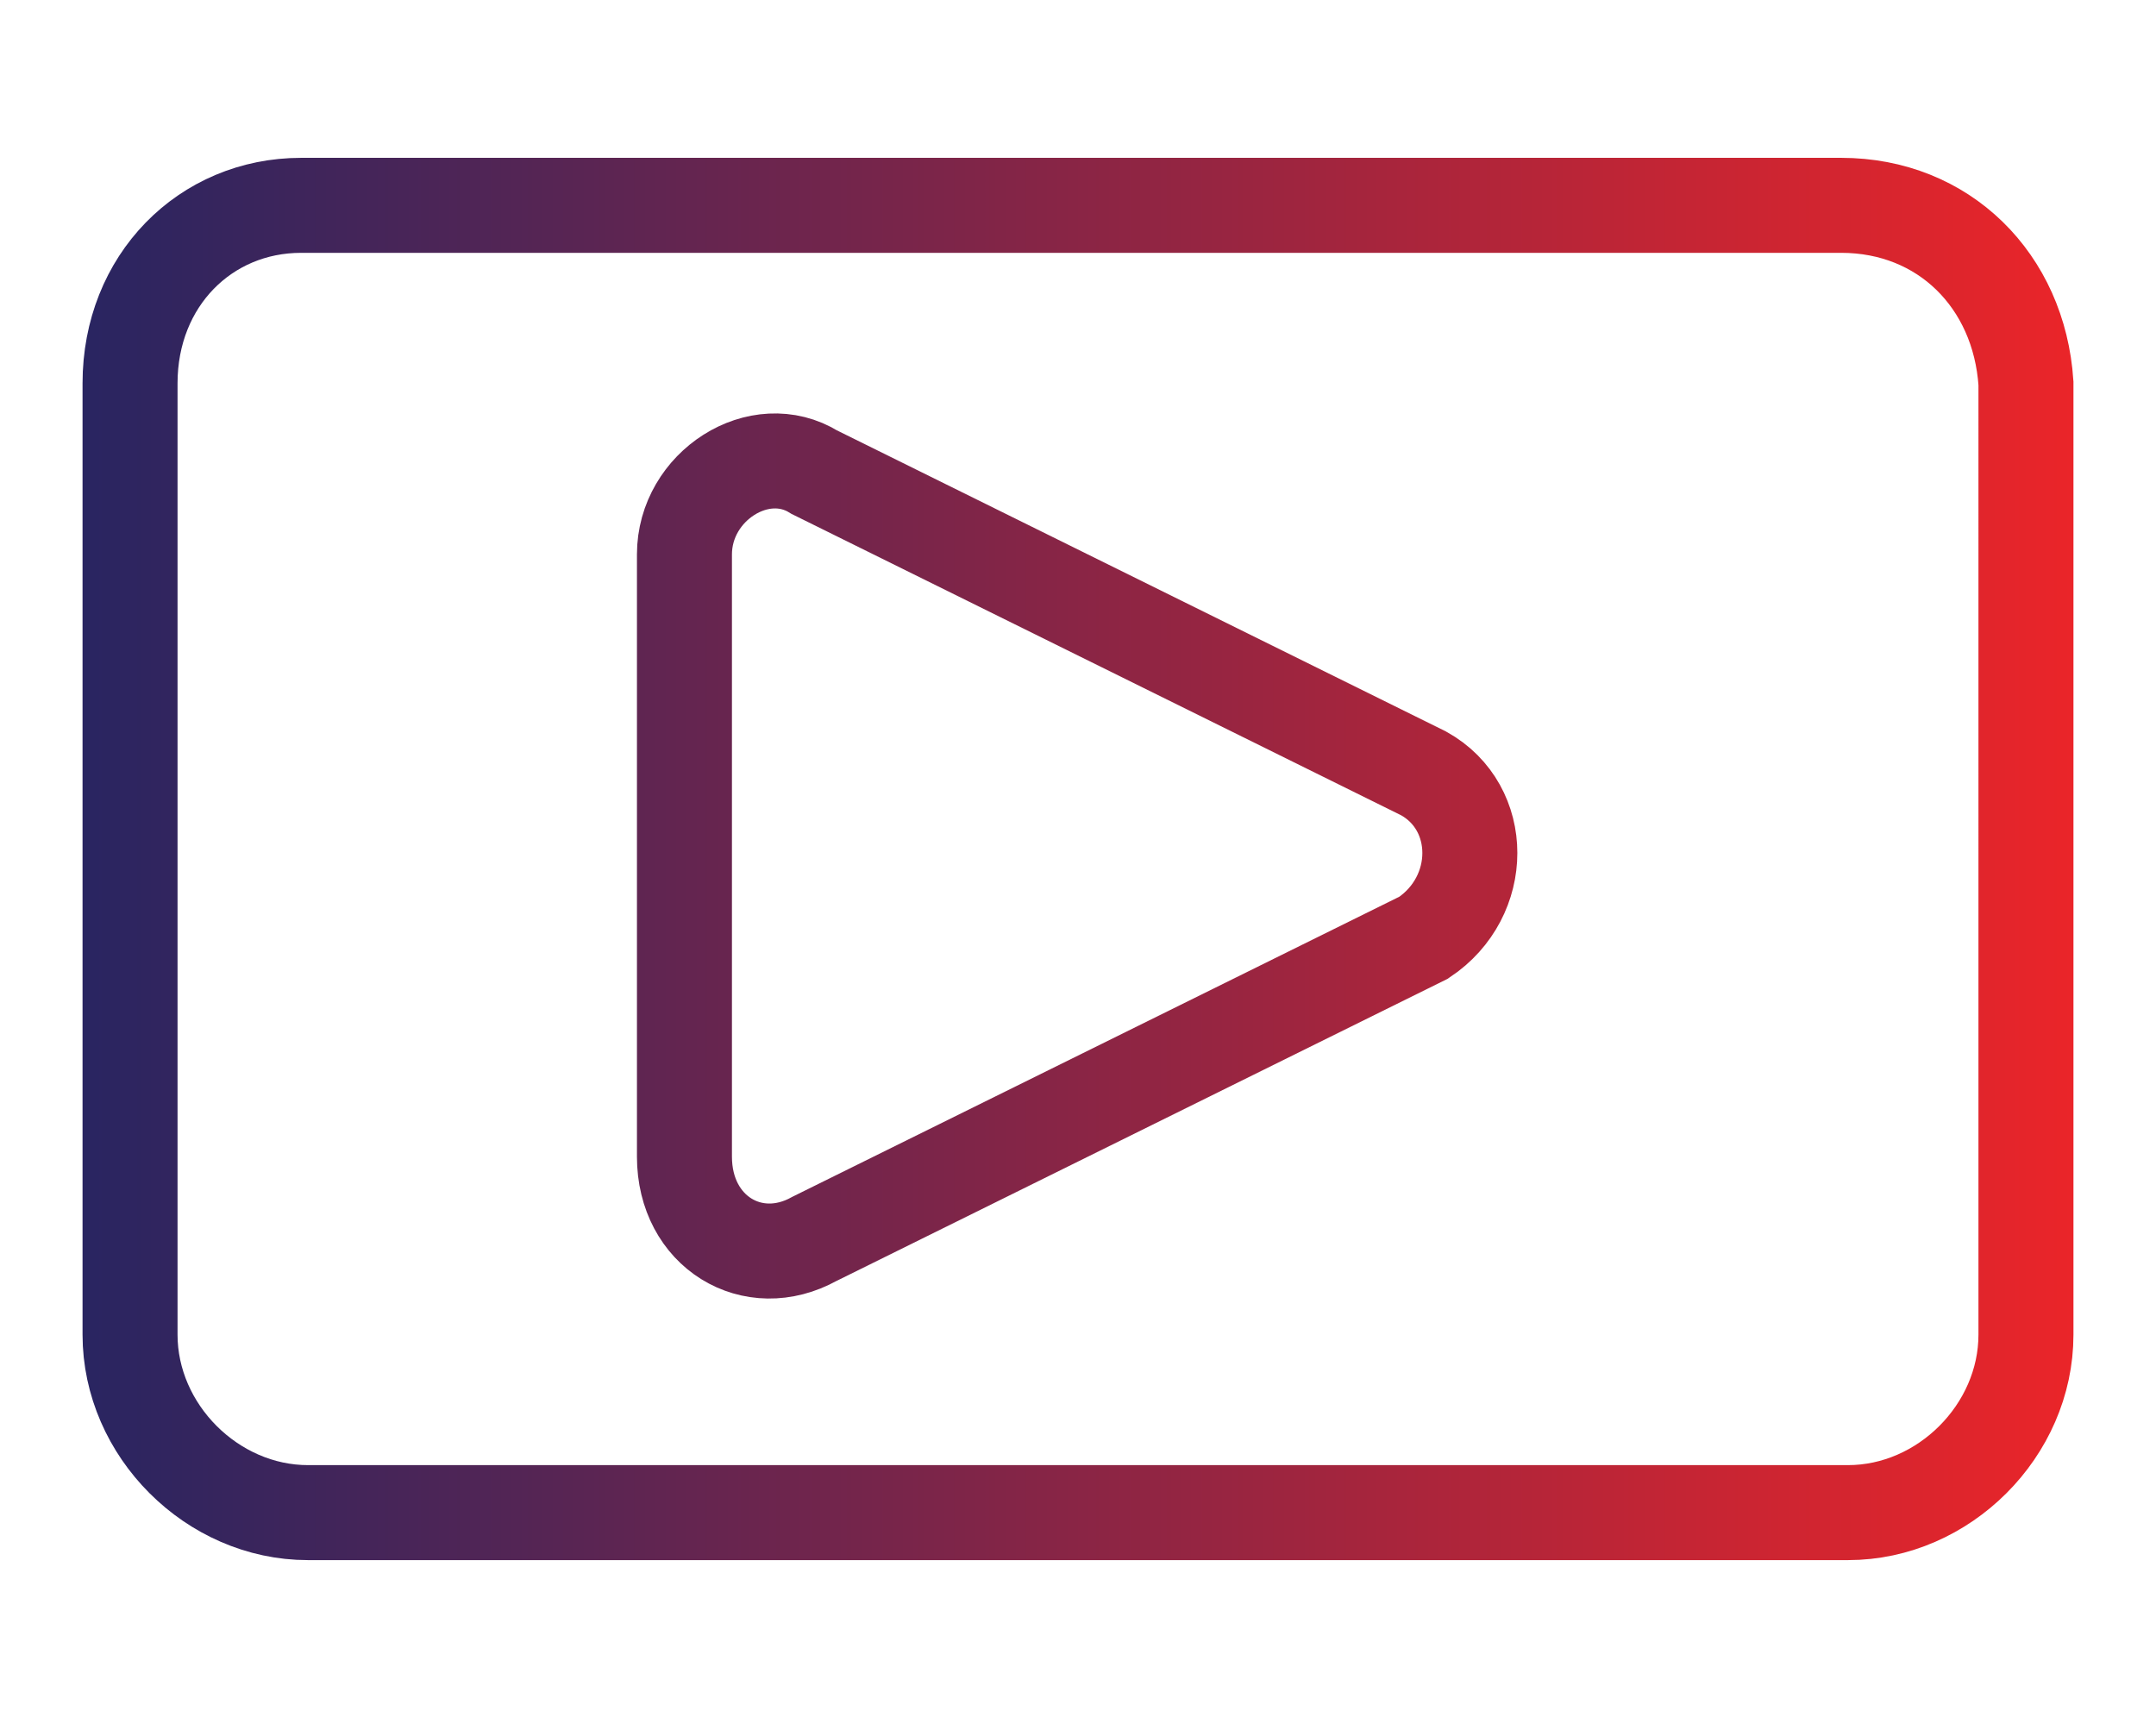 <?xml version="1.0" encoding="utf-8"?>
<!-- Generator: Adobe Illustrator 22.1.0, SVG Export Plug-In . SVG Version: 6.00 Build 0)  -->
<svg version="1.1" id="Layer_1" xmlns="http://www.w3.org/2000/svg" xmlns:xlink="http://www.w3.org/1999/xlink" x="0px" y="0px"
	 viewBox="0 0 31.5 25" style="enable-background:new 0 0 31.5 25;" xml:space="preserve">
<style type="text/css">
	.st0{display:none;}
	.st1{display:inline;fill:#66191E;}
	.st2{fill:none;stroke:url(#SVGID_1_);stroke-width:1.5;stroke-miterlimit:10;}
	.st3{fill:none;stroke:url(#SVGID_2_);stroke-width:1.388;stroke-miterlimit:10;}
	.st4{fill:url(#SVGID_3_);}
	.st5{fill:url(#SVGID_4_);}
	.st6{fill:url(#SVGID_5_);}
</style>
<g id="Layer_1_1_" class="st0">
	<rect x="-328.1" y="-193.1" class="st1" width="664.3" height="500"/>
</g>
<linearGradient id="SVGID_1_" gradientUnits="userSpaceOnUse" x1="46.107" y1="12.5" x2="60.107" y2="12.5">
	<stop  offset="0" style="stop-color:#292561"/>
	<stop  offset="1" style="stop-color:#EA2529"/>
</linearGradient>
<path class="st2" d="M59.4,5.2h-3.6c-0.4,0-0.9,0.6-0.9,1.3v2.6h4.5v3.7h-4.5v11h-4.2v-11h-3.8V9.1h3.8V6.9c0-3.1,2.1-5.6,5.1-5.6
	h3.6V5.2z"/>
<linearGradient id="SVGID_2_" gradientUnits="userSpaceOnUse" x1="1.22" y1="12.5" x2="30.28" y2="12.5">
	<stop  offset="0" style="stop-color:#292561"/>
	<stop  offset="1" style="stop-color:#EA2529"/>
</linearGradient>
<path class="st3" d="M26.9,3H4.4C3,3,1.9,4.1,1.9,5.6v13.9c0,1.4,1.2,2.6,2.6,2.6H27c1.4,0,2.6-1.2,2.6-2.6V5.6
	C29.5,4.1,28.4,3,26.9,3z M20.8,13.7l-8.9,4.4C11,18.6,10,18,10,16.9V8.1c0-1,1.1-1.7,1.9-1.2l8.9,4.4
	C21.7,11.8,21.7,13.1,20.8,13.7z"/>
<g>
	<linearGradient id="SVGID_3_" gradientUnits="userSpaceOnUse" x1="-31.754" y1="12.5" x2="-10.366" y2="12.5">
		<stop  offset="0" style="stop-color:#292561"/>
		<stop  offset="1" style="stop-color:#EA2529"/>
	</linearGradient>
	<path class="st4" d="M-14.1,23.2c-4.6,0-11.8,0-13.9,0c-1.9,0-3.8-1.5-3.8-3.8c0-4.6,0-11.5,0-13.9c0-2.6,1.8-3.8,4.4-3.8
		c4.2,0,8.8,0,13.1,0c2.1,0,3.8,1.3,3.8,3.2c0,2.2,0.1,14.6,0.1,14.7C-10.4,21.6-11.9,23.2-14.1,23.2z M-12,12.5c0-2.1,0-4.1,0-6.2
		c0-1.7-1.1-2.8-2.8-2.8c-4.1,0-8.3,0-12.4,0c-1.7,0-2.8,1.1-2.8,2.9c0,4.1,0,8.3,0,12.4c0,1.7,1.1,2.8,2.8,2.8c4.1,0,8.3,0,12.4,0
		c0.2,0,0.5,0,0.7-0.1c1.3-0.3,2.2-1.3,2.2-2.7C-12,16.7-12,14.6-12,12.5z"/>
	<linearGradient id="SVGID_4_" gradientUnits="userSpaceOnUse" x1="-27.214" y1="12.499" x2="-14.835" y2="12.499">
		<stop  offset="0" style="stop-color:#292561"/>
		<stop  offset="1" style="stop-color:#EA2529"/>
	</linearGradient>
	<path class="st5" d="M-21,18.7c-3.4,0-6.2-2.8-6.2-6.2c0-3.4,2.8-6.2,6.2-6.2c3.4,0,6.2,2.8,6.2,6.2C-14.8,15.9-17.6,18.7-21,18.7z
		 M-21,17c2.5,0,4.5-2,4.5-4.5c0-2.5-2-4.5-4.5-4.5c-2.5,0-4.5,2-4.5,4.5C-25.6,15-23.5,17-21,17z"/>
	<linearGradient id="SVGID_5_" gradientUnits="userSpaceOnUse" x1="-16.152" y1="6.424" x2="-13.71" y2="6.424">
		<stop  offset="0" style="stop-color:#292561"/>
		<stop  offset="1" style="stop-color:#EA2529"/>
	</linearGradient>
	<path class="st6" d="M-14.9,7.6c-0.7,0-1.2-0.5-1.2-1.2c0-0.7,0.6-1.2,1.2-1.2c0.7,0,1.2,0.5,1.2,1.2C-13.7,7.1-14.2,7.6-14.9,7.6z
		"/>
</g>
</svg>

